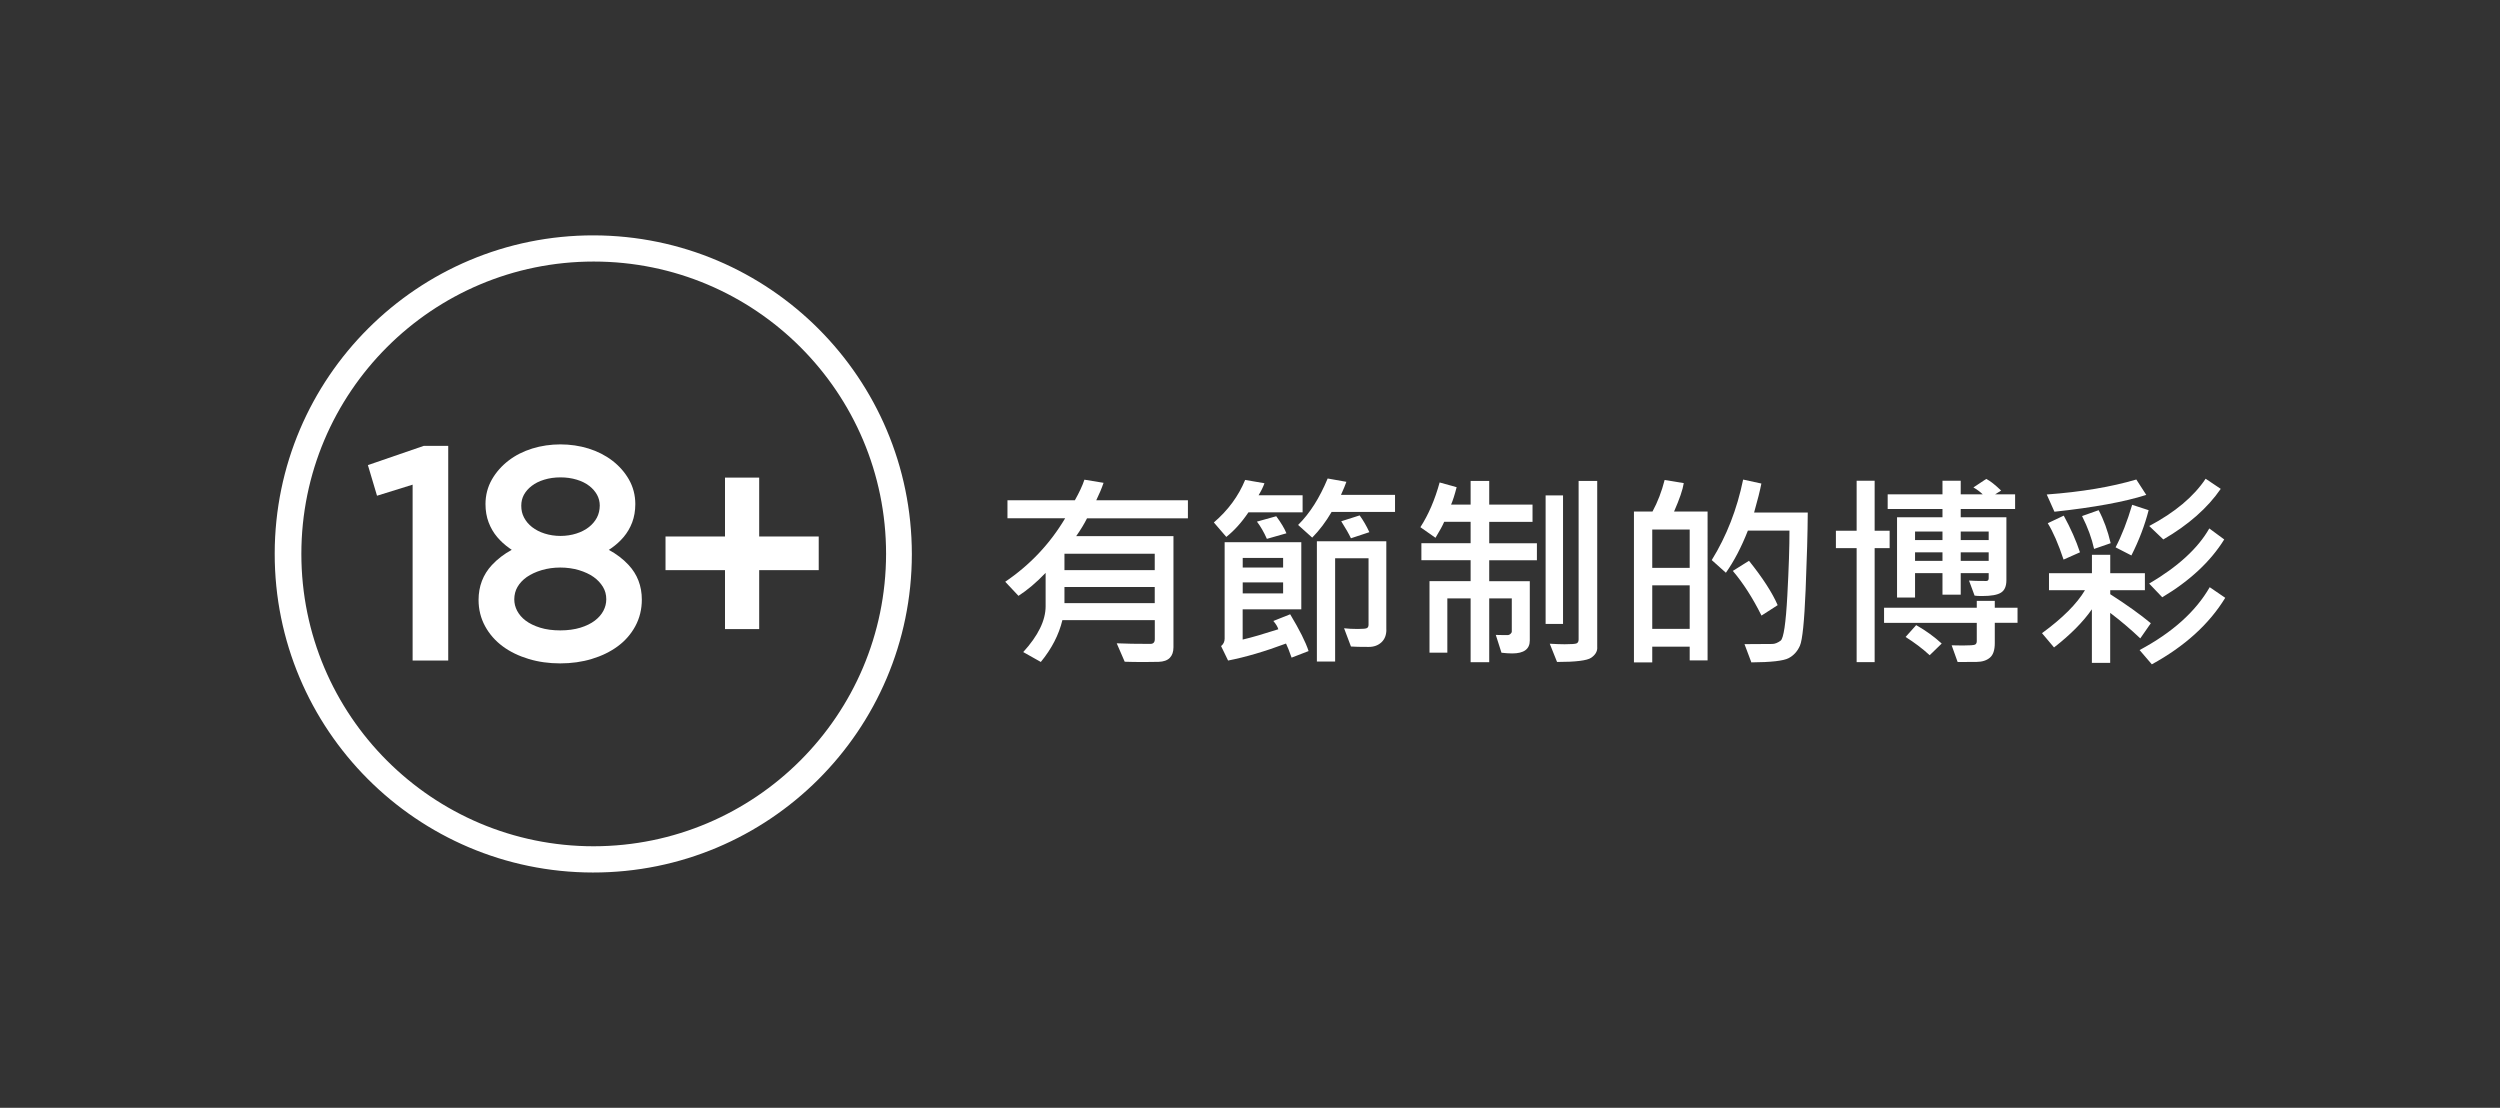 <?xml version="1.0" encoding="utf-8"?>
<!-- Generator: Adobe Illustrator 27.7.0, SVG Export Plug-In . SVG Version: 6.00 Build 0)  -->
<svg version="1.1" id="Layer_1" xmlns="http://www.w3.org/2000/svg" xmlns:xlink="http://www.w3.org/1999/xlink" x="0px" y="0px"
	 viewBox="0 0 422 187" style="enable-background:new 0 0 422 187;" xml:space="preserve">
<rect x="0" y="0" width="422" height="187" fill="#333333" stroke="none"/>
<style type="text/css">
	.st0{fill:none;}
	.st1{fill:#FFFFFF;}
</style>
<g>
	<rect class="st0" width="422" height="187"/>
	<g>
		<g>
			<path class="st1" d="M200.49,87.49h-17c-0.46,0.92-1.07,1.93-1.83,3.01h16.42v18.76c0,0.77-0.21,1.37-0.62,1.79
				c-0.42,0.42-1.04,0.64-1.89,0.67c-0.84,0.02-1.67,0.03-2.49,0.03c-1.31,0-2.39-0.02-3.23-0.05l-1.35-3.11
				c1.48,0.07,3.38,0.1,5.69,0.1c0.49,0,0.74-0.27,0.74-0.8v-3.21h-15.6c-0.59,2.47-1.81,4.83-3.64,7.06l-2.97-1.67
				c2.52-2.76,3.78-5.34,3.78-7.74V96.7c-1.55,1.62-3.08,2.91-4.58,3.88l-2.24-2.38c4.18-2.83,7.55-6.4,10.12-10.72h-9.74v-3.04
				h11.38c0.74-1.31,1.28-2.47,1.61-3.47l3.23,0.53c-0.3,0.89-0.71,1.87-1.23,2.94h15.47V87.49z M194.92,96.24v-2.77h-15.24v2.77
				H194.92z M194.92,101.81v-2.73h-15.24v2.73H194.92z"/>
			<path class="st1" d="M219.88,86.48h-9.14c-1.16,1.72-2.41,3.1-3.74,4.15l-2.1-2.44c2.4-2.06,4.16-4.45,5.28-7.18l3.26,0.56
				c-0.19,0.56-0.52,1.24-0.99,2.03h7.43V86.48z M220.89,109.9l-2.87,1.11c-0.37-1.06-0.68-1.85-0.94-2.38
				c-3.59,1.34-6.85,2.3-9.78,2.87l-1.18-2.44c0.4-0.33,0.6-0.75,0.6-1.26V91.52h12.94v11.33h-9.9v5.11
				c1.55-0.36,3.55-0.95,6.02-1.74c-0.11-0.4-0.39-0.87-0.84-1.4l2.84-1.13C219.35,106.3,220.39,108.37,220.89,109.9z M216.59,95.8
				v-1.62h-6.82v1.62H216.59z M216.59,100.17v-1.86h-6.82v1.86H216.59z M217.15,90.02l-3.3,0.94c-0.51-1.15-1.07-2.12-1.68-2.91
				l3.26-0.91C216.25,88.25,216.82,89.21,217.15,90.02z M235.49,86.41h-10.71c-0.97,1.66-2.06,3.11-3.28,4.34l-2.38-2.14
				c1.96-1.93,3.62-4.54,4.99-7.84l3.16,0.56c-0.16,0.48-0.46,1.21-0.91,2.2h9.12V86.41z M234.02,106.29c0,0.89-0.27,1.6-0.82,2.12
				c-0.55,0.52-1.27,0.79-2.15,0.79c-1.41,0-2.42-0.02-3.01-0.07l-1.16-3.08c0.66,0.08,1.44,0.12,2.32,0.12
				c0.88,0,1.4-0.05,1.56-0.16c0.17-0.11,0.25-0.29,0.25-0.56V94.24h-5.64v17.43h-3.08v-20.3h11.72V106.29z M231.15,89.83
				l-3.11,1.03c-0.35-0.74-0.9-1.7-1.64-2.87l3.11-0.99C230.11,87.83,230.66,88.77,231.15,89.83z"/>
			<path class="st1" d="M259.43,94.57h-8.05v3.54h6.85v10c0,1.46-0.99,2.19-2.97,2.19c-0.54,0-1.14-0.04-1.81-0.12l-0.96-3.01
				c0.15,0.02,0.84,0.03,2.07,0.03c0.13,0,0.26-0.07,0.41-0.2c0.15-0.13,0.22-0.27,0.22-0.4v-5.59h-3.81v10.77h-3.14v-10.77h-3.93
				v9.16h-3.01V98.1h6.94v-3.54h-8.31v-2.87h8.31v-3.61h-4.46c-0.27,0.64-0.76,1.54-1.47,2.7l-2.55-1.79
				c1.37-2.12,2.45-4.64,3.25-7.55l2.87,0.8c-0.33,1.28-0.64,2.26-0.94,2.94h3.3v-4h3.14v4h7.31v2.91h-7.31v3.61h8.05V94.57z
				 M263.84,105.32h-2.94v-21.7h2.94V105.32z M269.62,109.33c0,0.66-0.34,1.23-1.03,1.7c-0.68,0.47-2.6,0.71-5.76,0.71l-1.23-3.08
				c1.03,0.06,1.86,0.09,2.51,0.09c1.16,0,1.85-0.05,2.05-0.16c0.21-0.11,0.31-0.33,0.31-0.66V81.18h3.14V109.33z"/>
			<path class="st1" d="M288.23,111.47h-3.01v-2.31h-6.32v2.65h-3.09V86.35h3.13c0.88-1.62,1.56-3.4,2.05-5.33l3.23,0.53
				c-0.17,1.11-0.72,2.71-1.64,4.8h5.66V111.47z M285.22,95.86v-6.48h-6.32v6.48H285.22z M285.22,106.15V98.8h-6.32v7.35H285.22z
				 M305.15,86.52c-0.02,3.35-0.14,7.69-0.36,13.03c-0.22,5.34-0.54,8.48-0.96,9.44c-0.42,0.96-1.06,1.66-1.92,2.11
				c-0.86,0.45-2.95,0.69-6.28,0.71l-1.16-3.08l4.68-0.03c0.44,0,0.92-0.19,1.42-0.56c0.5-0.38,0.88-2.91,1.13-7.6
				c0.25-4.69,0.37-8.35,0.36-10.97h-7.02c-1.09,2.78-2.33,5.15-3.71,7.11l-2.39-2.14c2.51-4.06,4.27-8.58,5.3-13.59l3.08,0.67
				c-0.23,1.19-0.64,2.82-1.23,4.9H305.15z M300.07,102.15l-2.73,1.76c-1.5-3.01-3.12-5.52-4.84-7.54l2.73-1.71
				C297.56,97.57,299.17,100.07,300.07,102.15z"/>
			<path class="st1" d="M318.97,92.53h-2.53v19.24h-3.04V92.53h-3.5v-2.94h3.5v-8.44h3.04v8.44h2.53V92.53z M340.56,105.13h-3.84
				v3.44c0,1.16-0.27,1.98-0.82,2.44c-0.55,0.47-1.29,0.71-2.23,0.72c-0.94,0.01-2.01,0.02-3.22,0.02l-1.01-2.82
				c0.77,0.02,1.4,0.03,1.88,0.03c1.18,0,1.87-0.05,2.07-0.15c0.19-0.1,0.29-0.3,0.29-0.58v-3.09h-15.65v-2.55h15.65v-1.16h3.04
				v1.16h3.84V105.13z M340.15,85.92h-9.18v1.4h7.71v10.63c0,1-0.3,1.7-0.9,2.08c-0.6,0.39-1.67,0.58-3.22,0.58
				c-0.54,0-0.95-0.02-1.25-0.07L332.37,98c0.57,0.05,1.54,0.07,2.91,0.07c0.27,0,0.41-0.15,0.41-0.46v-0.87h-4.72v3.64h-3.08v-3.64
				h-4.63v4.12h-3.04V87.32h7.67v-1.4h-9.25v-2.48h9.25v-2.29h3.08v2.29h3.71c-0.46-0.44-0.98-0.83-1.57-1.16l2.17-1.44
				c0.68,0.35,1.52,1.01,2.51,1.97l-1.01,0.63h3.37V85.92z M327.76,108.63l-2.03,1.97c-1.23-1.13-2.59-2.15-4.07-3.08l1.79-2
				C325.07,106.44,326.5,107.48,327.76,108.63z M327.89,91.16v-1.44h-4.63v1.44H327.89z M327.89,94.67v-1.44h-4.63v1.44H327.89z
				 M335.69,91.16v-1.44h-4.72v1.44H335.69z M335.69,94.67v-1.44h-4.72v1.44H335.69z"/>
			<path class="st1" d="M363.06,105.2l-1.78,2.56c-1.61-1.53-3.3-2.96-5.08-4.31v8.44h-3.09v-9.04c-1.49,2.14-3.62,4.29-6.39,6.44
				l-2.03-2.41c3.46-2.53,5.88-4.94,7.25-7.25h-6.07v-2.87h7.25v-3.11h3.09v3.11h5.85v2.87h-5.85v0.67
				C358.97,102.07,361.25,103.7,363.06,105.2z M362.29,83.54c-3.66,1.17-8.82,2.12-15.5,2.84l-1.3-2.91
				c5.86-0.43,10.9-1.28,15.12-2.53L362.29,83.54z M351.1,93.23l-2.77,1.23c-0.88-2.64-1.77-4.69-2.67-6.14l2.7-1.28
				C349.54,89.2,350.45,91.26,351.1,93.23z M356.28,91.69l-2.8,0.97c-0.38-1.75-1.05-3.61-2.03-5.55l2.8-0.99
				C355.11,87.73,355.79,89.59,356.28,91.69z M362.69,86.12c-0.65,2.54-1.62,5.09-2.91,7.64l-2.67-1.37
				c1.04-1.99,1.97-4.39,2.8-7.18L362.69,86.12z M375.62,100.91c-2.71,4.44-6.84,8.19-12.39,11.23l-2.07-2.41
				c5.51-2.94,9.46-6.48,11.84-10.61L375.62,100.91z M374.86,82.52c-2.23,3.24-5.46,6.08-9.69,8.54l-2.38-2.27
				c4.34-2.3,7.51-4.96,9.52-7.98L374.86,82.52z M375.45,91.06c-2.32,3.73-5.81,6.98-10.46,9.76l-2.21-2.31
				c4.85-2.85,8.24-5.95,10.15-9.31L375.45,91.06z"/>
		</g>
		<g>
			<polygon class="st1" points="62.1,78.51 63.64,83.68 69.65,81.81 69.65,111.5 75.66,111.5 75.66,75.26 71.54,75.26 			"/>
			<path class="st1" d="M102.77,92.82c0.14-0.09,0.27-0.18,0.41-0.28c0.79-0.55,1.49-1.18,2.08-1.88c0.61-0.72,1.1-1.55,1.45-2.47
				c0.35-0.93,0.53-1.97,0.53-3.1c0-1.51-0.37-2.91-1.09-4.17c-0.7-1.22-1.64-2.28-2.8-3.17c-1.15-0.88-2.5-1.57-4.01-2.04
				c-3-0.93-6.49-0.93-9.49,0c-1.52,0.47-2.87,1.16-4.01,2.04c-1.16,0.89-2.1,1.96-2.8,3.17c-0.72,1.26-1.09,2.66-1.09,4.17
				c0,1.13,0.18,2.17,0.53,3.09c0.35,0.92,0.83,1.75,1.44,2.47c0.59,0.7,1.28,1.33,2.06,1.88c0.13,0.09,0.27,0.19,0.4,0.28
				c-1.29,0.7-2.41,1.56-3.35,2.57c-1.49,1.6-2.25,3.59-2.25,5.89c0,1.6,0.37,3.09,1.1,4.43c0.72,1.33,1.73,2.48,2.99,3.41
				c1.23,0.91,2.7,1.62,4.36,2.12c1.64,0.5,3.43,0.75,5.33,0.75c1.9,0,3.69-0.25,5.33-0.75c1.66-0.5,3.12-1.21,4.36-2.12
				c1.27-0.93,2.27-2.08,2.99-3.41c0.73-1.35,1.1-2.86,1.1-4.48c0-2.31-0.76-4.28-2.25-5.87C105.17,94.36,104.05,93.51,102.77,92.82
				z M100.76,87.37c-0.33,0.62-0.78,1.15-1.35,1.6c-0.59,0.46-1.3,0.83-2.12,1.09c-1.67,0.54-3.69,0.54-5.36,0
				c-0.82-0.26-1.53-0.63-2.12-1.09c-0.58-0.45-1.02-0.98-1.35-1.6c-0.32-0.6-0.47-1.25-0.47-2.01c0-0.68,0.15-1.28,0.44-1.83
				c0.31-0.57,0.75-1.07,1.32-1.51c0.58-0.45,1.29-0.8,2.11-1.05c0.84-0.26,1.76-0.39,2.75-0.39c0.98,0,1.9,0.13,2.75,0.39
				c0.82,0.25,1.53,0.6,2.11,1.05c0.57,0.44,1,0.94,1.32,1.52c0.3,0.56,0.45,1.16,0.45,1.81C101.23,86.11,101.07,86.77,100.76,87.37
				z M87.35,99.08c0.37-0.64,0.9-1.2,1.56-1.67c0.71-0.49,1.55-0.88,2.52-1.17c0.98-0.29,2.04-0.44,3.15-0.44
				c1.11,0,2.17,0.15,3.15,0.44c0.96,0.29,1.8,0.68,2.48,1.16c0.66,0.47,1.19,1.04,1.58,1.69c0.37,0.62,0.55,1.29,0.55,2.06
				c0,0.69-0.16,1.33-0.48,1.94c-0.33,0.63-0.8,1.17-1.44,1.66c-0.65,0.5-1.47,0.9-2.44,1.2c-0.98,0.3-2.13,0.46-3.4,0.46
				s-2.42-0.15-3.41-0.46c-0.97-0.3-1.79-0.7-2.44-1.19c-0.64-0.48-1.1-1.03-1.44-1.66c-0.32-0.62-0.48-1.25-0.48-1.94
				C86.82,100.38,86.99,99.7,87.35,99.08z"/>
			<polygon class="st1" points="128.15,90.56 128.15,80.62 122.38,80.62 122.38,90.56 112.34,90.56 112.34,96.24 122.38,96.24 
				122.38,106.19 128.15,106.19 128.15,96.24 138.2,96.24 138.2,90.56 			"/>
			<path class="st1" d="M100.22,39.73c-29.7-0.04-53.81,24-53.85,53.7c-0.04,29.7,24,53.81,53.7,53.85
				c29.7,0.04,53.81-24,53.85-53.7c0-0.02,0-0.05,0-0.07C153.89,63.85,129.88,39.8,100.22,39.73z M100.22,142.85
				c-27.25,0-49.35-22.09-49.35-49.35s22.09-49.35,49.35-49.35s49.35,22.09,49.35,49.35C149.53,120.74,127.46,142.81,100.22,142.85
				L100.22,142.85z"/>
		</g>
	</g>
</g>
</svg>
